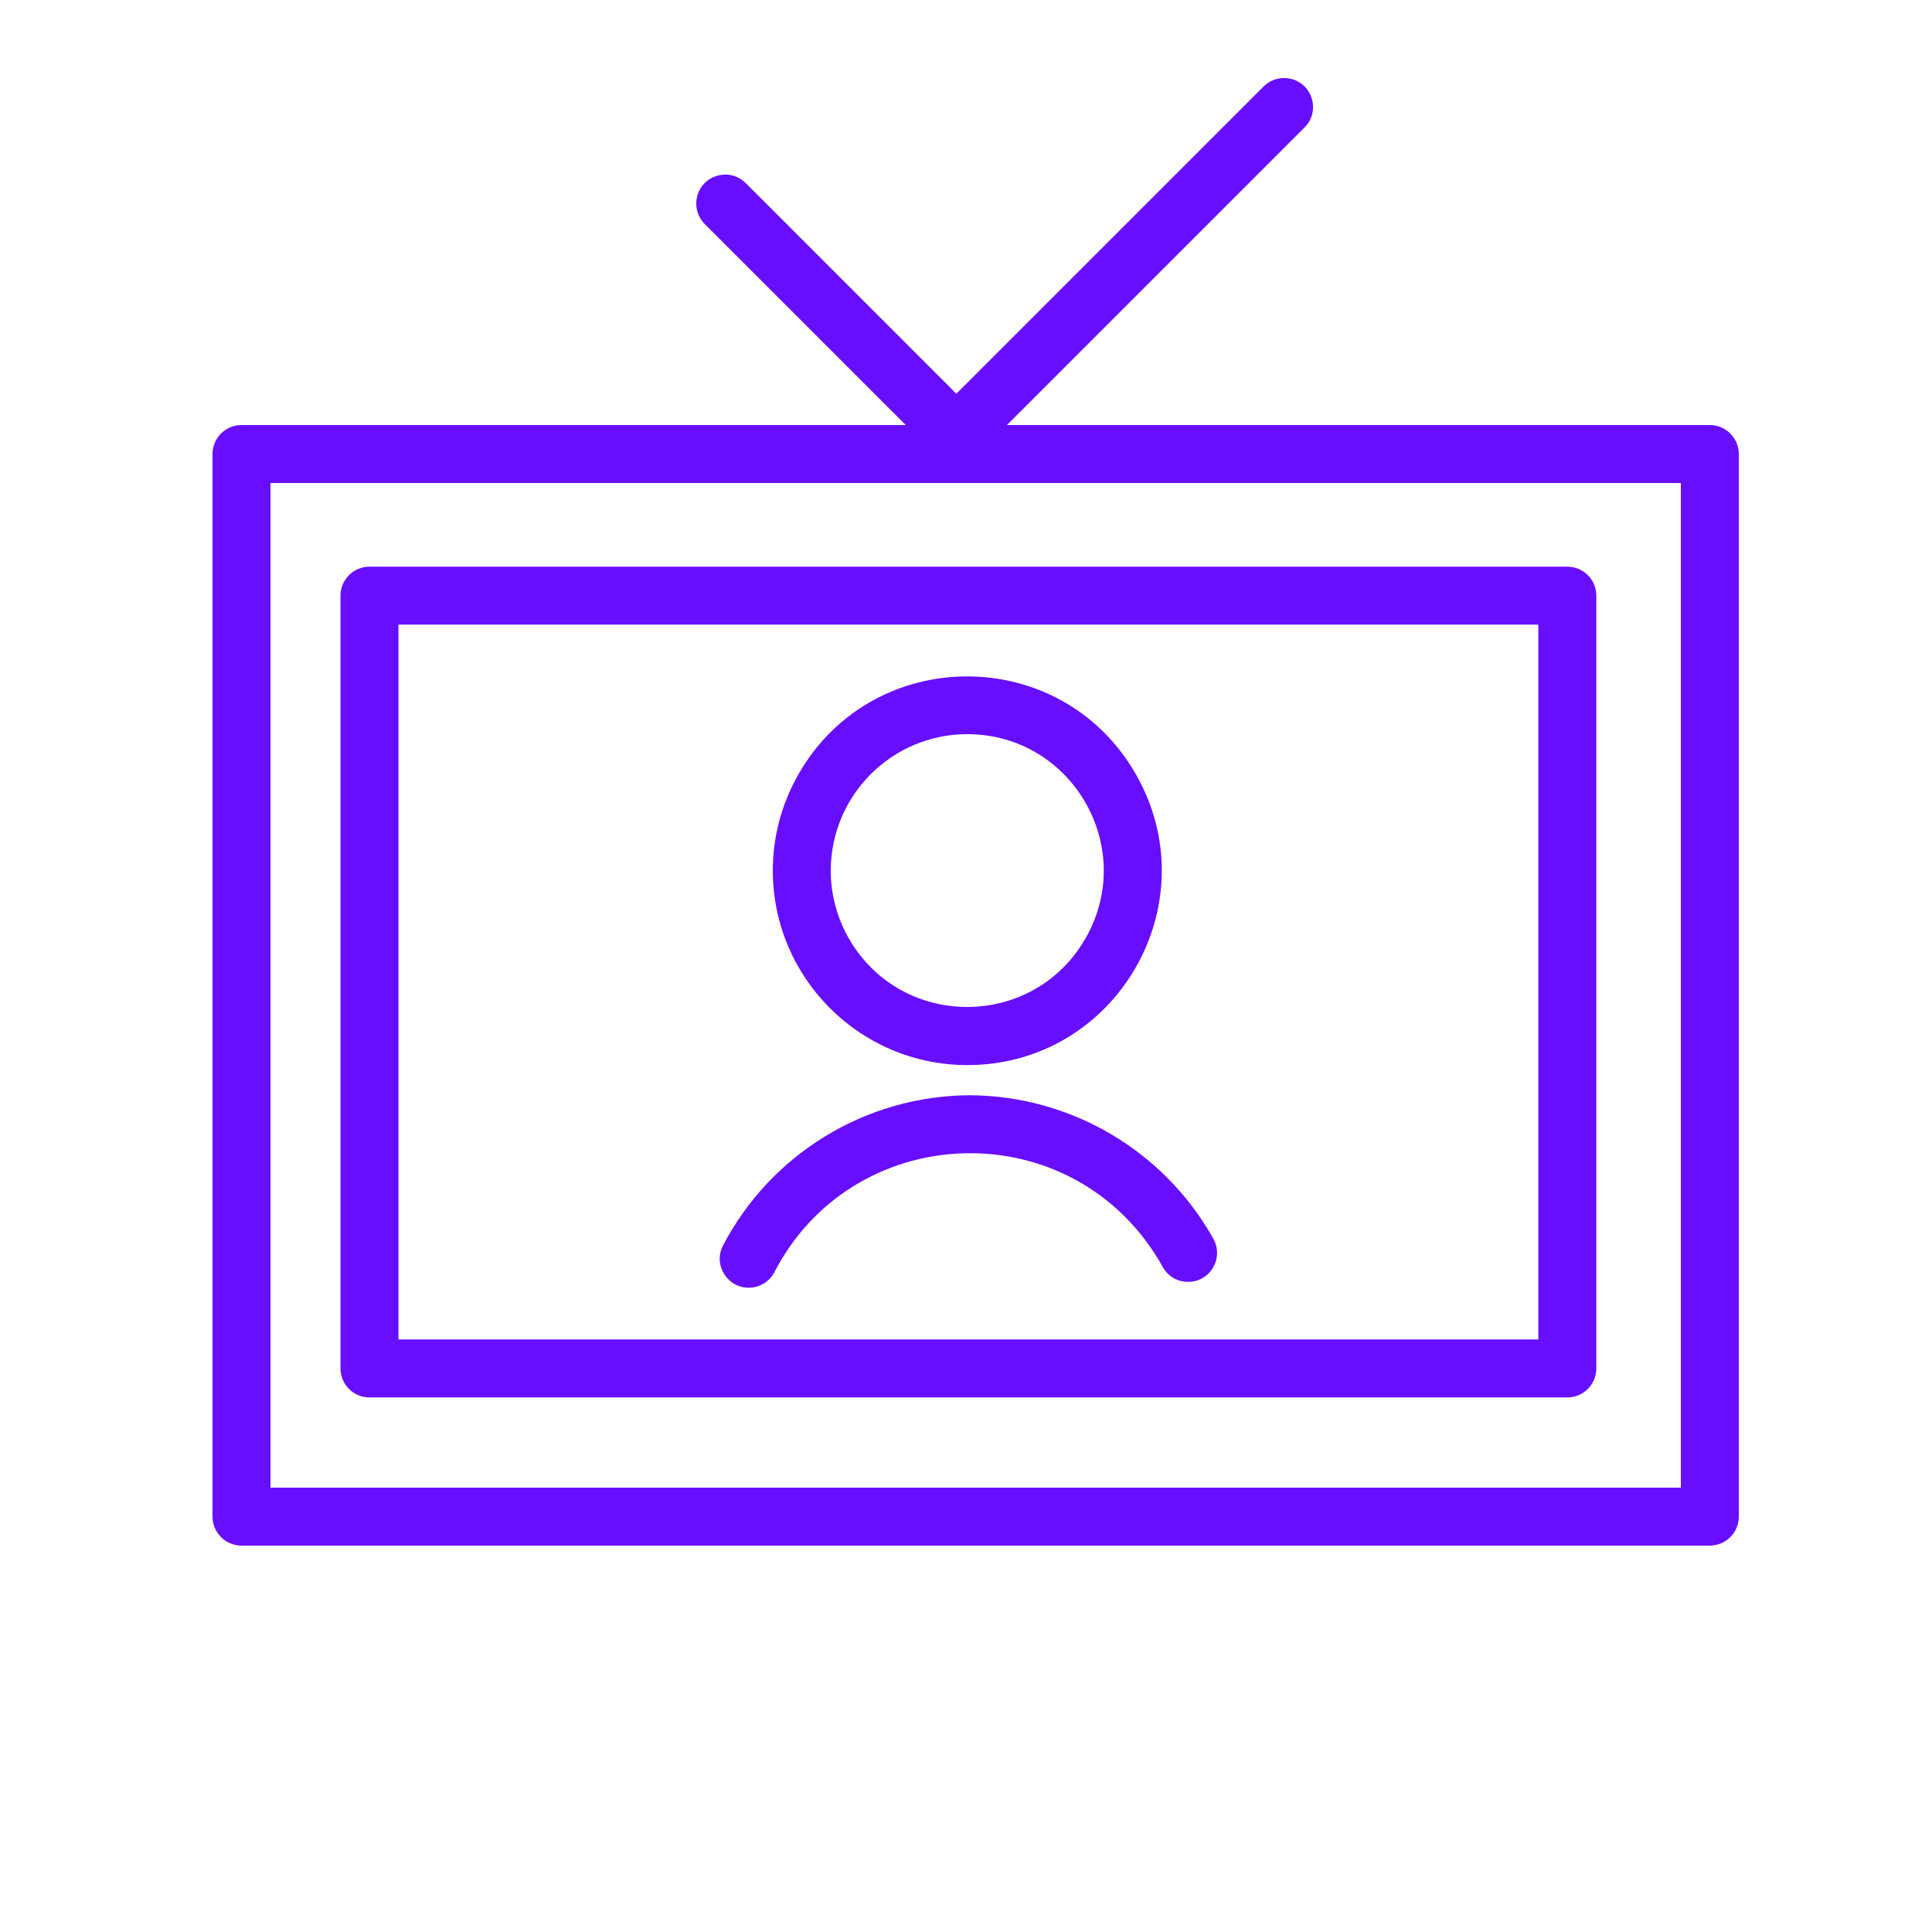 <?xml version="1.0" encoding="UTF-8"?> <svg xmlns="http://www.w3.org/2000/svg" viewBox="1950 2450 100 100" width="100" height="100"><path fill="#680efe" stroke="none" fill-opacity="1" stroke-width="1" stroke-opacity="1" baseline-shift="baseline" color-interpolation-filters="linearRGB" color-interpolation="sRGB" color="rgb(51, 51, 51)" fill-rule="evenodd" font-stretch="normal" id="tSvg5d01910be5" title="Path 6" d="M 2000.22 2506.69 C 1994.824 2506.706 1989.884 2509.72 1987.4 2514.51 C 1986.906 2515.554 1987.727 2516.741 1988.878 2516.647 C 1989.366 2516.607 1989.803 2516.332 1990.05 2515.91 C 1994.038 2508.093 2004.993 2507.524 2009.769 2514.887 C 2009.918 2515.116 2010.058 2515.351 2010.19 2515.59 C 2010.76 2516.595 2012.203 2516.606 2012.788 2515.61 C 2013.06 2515.148 2013.064 2514.576 2012.8 2514.11C 2010.243 2509.557 2005.441 2506.725 2000.22 2506.69Z M 2000.06 2505.13 C 2007.804 2505.13 2012.644 2496.746 2008.772 2490.04 C 2004.9 2483.333 1995.219 2483.334 1991.348 2490.04 C 1990.466 2491.567 1990.002 2493.298 1990 2495.06C 1990.006 2500.615 1994.505 2505.119 2000.06 2505.13Z M 2000.06 2488 C 2005.495 2488 2008.892 2493.883 2006.174 2498.59 C 2003.457 2503.297 1996.663 2503.297 1993.946 2498.59 C 1993.326 2497.517 1993 2496.299 1993 2495.06C 1993.006 2491.163 1996.163 2488.006 2000.06 2488Z"></path><path fill="#680efe" stroke="none" fill-opacity="1" stroke-width="1" stroke-opacity="1" baseline-shift="baseline" color-interpolation-filters="linearRGB" color-interpolation="sRGB" color="rgb(51, 51, 51)" fill-rule="evenodd" font-stretch="normal" id="tSvg11657eea35f" title="Path 7" d="M 2038.5 2472 C 2026.373 2472 2014.247 2472 2002.12 2472 C 2007.267 2466.853 2012.413 2461.707 2017.56 2456.56 C 2018.347 2455.715 2017.925 2454.335 2016.799 2454.076 C 2016.314 2453.964 2015.805 2454.1 2015.44 2454.44 C 2010.127 2459.753 2004.813 2465.067 1999.5 2470.38 C 1995.853 2466.733 1992.207 2463.087 1988.56 2459.44 C 1987.715 2458.653 1986.335 2459.075 1986.076 2460.201 C 1985.964 2460.686 1986.1 2461.195 1986.44 2461.56 C 1989.92 2465.04 1993.4 2468.52 1996.88 2472 C 1985.42 2472 1973.96 2472 1962.5 2472 C 1961.672 2472 1961 2472.672 1961 2473.5 C 1961 2491.833 1961 2510.167 1961 2528.5 C 1961 2529.328 1961.672 2530 1962.5 2530 C 1987.833 2530 2013.167 2530 2038.5 2530 C 2039.328 2530 2040 2529.328 2040 2528.5 C 2040 2510.167 2040 2491.833 2040 2473.5C 2040 2472.672 2039.328 2472 2038.5 2472Z M 2037 2527 C 2012.667 2527 1988.333 2527 1964 2527 C 1964 2509.667 1964 2492.333 1964 2475 C 1988.333 2475 2012.667 2475 2037 2475C 2037 2492.333 2037 2509.667 2037 2527Z"></path><path fill="#680efe" stroke="none" fill-opacity="1" stroke-width="1" stroke-opacity="1" baseline-shift="baseline" color-interpolation-filters="linearRGB" color-interpolation="sRGB" color="rgb(51, 51, 51)" fill-rule="evenodd" font-stretch="normal" id="tSvgc9241cca52" title="Path 8" d="M 1969.124 2522.331 C 1989.791 2522.331 2010.458 2522.331 2031.124 2522.331 C 2031.953 2522.331 2032.624 2521.659 2032.624 2520.831 C 2032.624 2507.498 2032.624 2494.164 2032.624 2480.831 C 2032.624 2480.003 2031.953 2479.331 2031.124 2479.331 C 2010.458 2479.331 1989.791 2479.331 1969.124 2479.331 C 1968.296 2479.331 1967.624 2480.003 1967.624 2480.831 C 1967.624 2494.164 1967.624 2507.498 1967.624 2520.831C 1967.624 2521.659 1968.296 2522.331 1969.124 2522.331Z M 1970.624 2482.331 C 1990.291 2482.331 2009.958 2482.331 2029.624 2482.331 C 2029.624 2494.664 2029.624 2506.998 2029.624 2519.331 C 2009.958 2519.331 1990.291 2519.331 1970.624 2519.331C 1970.624 2506.998 1970.624 2494.664 1970.624 2482.331Z"></path><defs> </defs></svg> 
